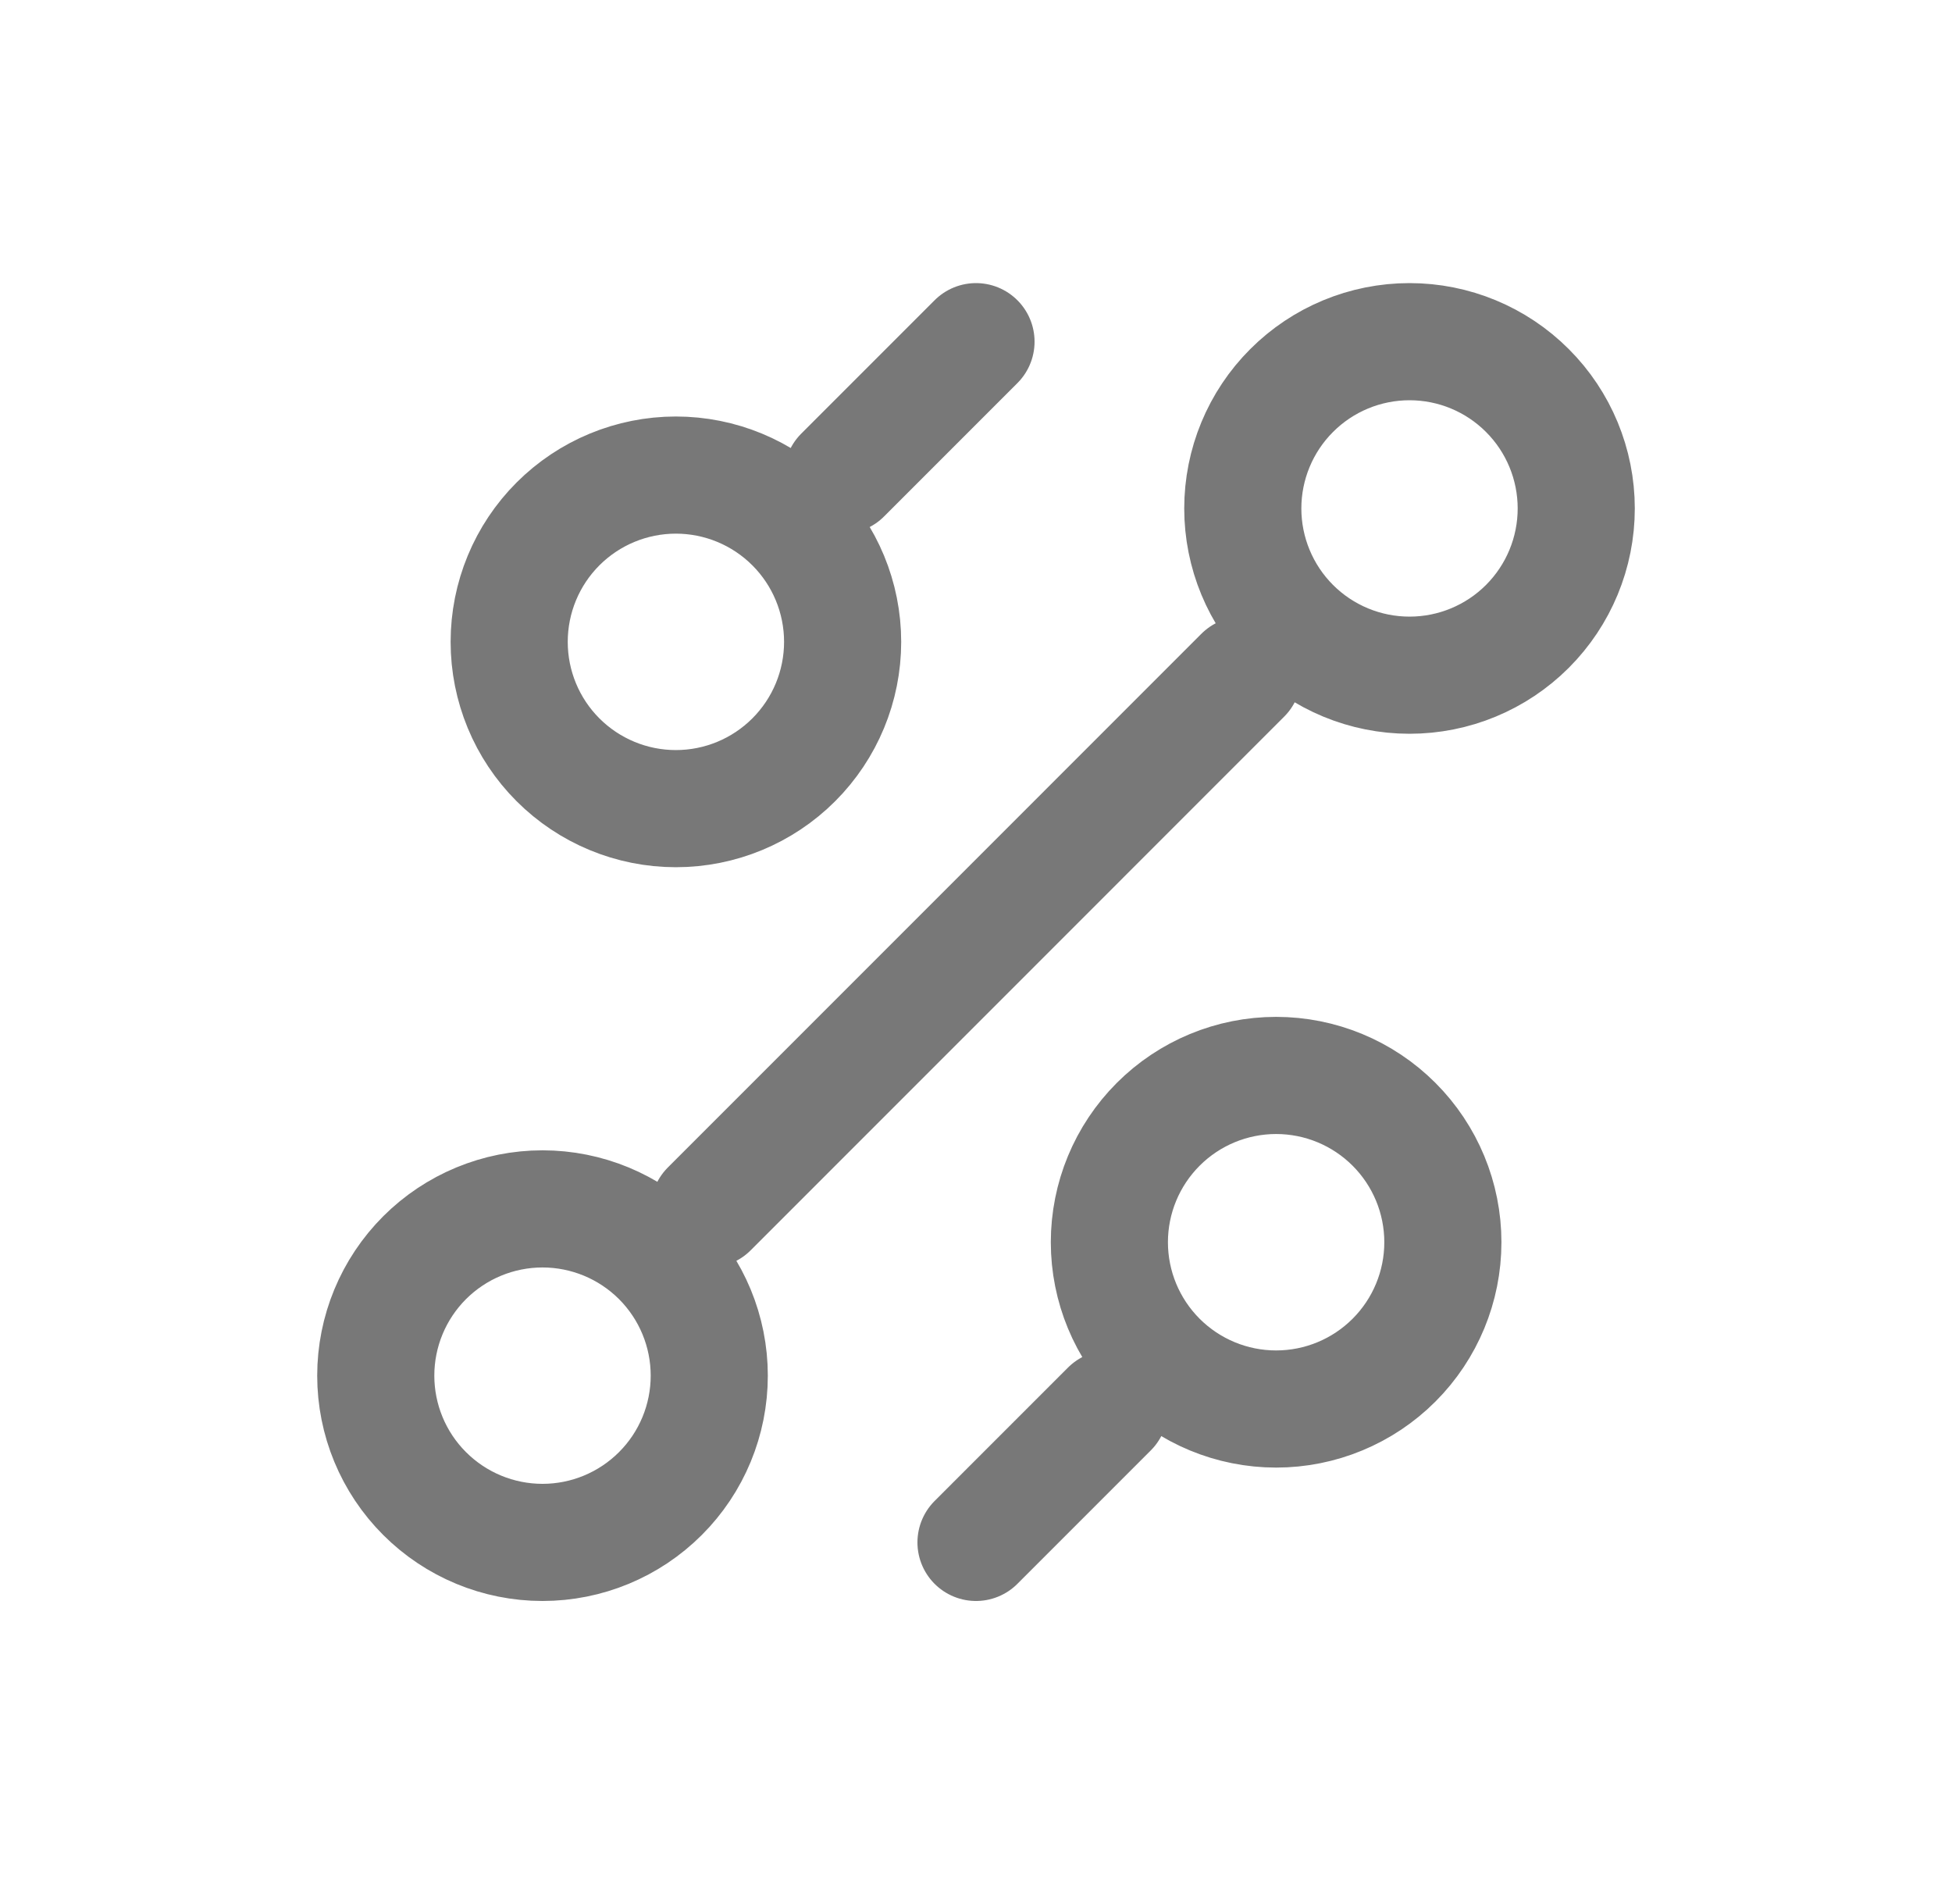 <svg xmlns="http://www.w3.org/2000/svg" fill="none" viewBox="0 0 40 39" height="39" width="40">
<path stroke-linejoin="round" stroke-linecap="round" stroke-width="2.4" stroke="#787878" d="M17.267 9.733L20 7M14.534 24.767L25.467 13.833M20 31.6L22.733 28.867M26.15 28.867C27.056 28.867 27.925 28.507 28.566 27.866C29.207 27.225 29.567 26.356 29.567 25.45C29.567 24.544 29.207 23.675 28.566 23.034C27.925 22.393 27.056 22.033 26.15 22.033C25.244 22.033 24.375 22.393 23.734 23.034C23.093 23.675 22.733 24.544 22.733 25.45C22.733 26.356 23.093 27.225 23.734 27.866C24.375 28.507 25.244 28.867 26.15 28.867ZM13.85 16.567C14.756 16.567 15.625 16.207 16.266 15.566C16.907 14.925 17.267 14.056 17.267 13.15C17.267 12.244 16.907 11.375 16.266 10.734C15.625 10.093 14.756 9.733 13.85 9.733C12.944 9.733 12.075 10.093 11.434 10.734C10.793 11.375 10.434 12.244 10.434 13.15C10.434 14.056 10.793 14.925 11.434 15.566C12.075 16.207 12.944 16.567 13.85 16.567ZM11.117 31.6C12.023 31.6 12.892 31.24 13.533 30.599C14.174 29.959 14.534 29.09 14.534 28.183C14.534 27.277 14.174 26.408 13.533 25.767C12.892 25.127 12.023 24.767 11.117 24.767C10.211 24.767 9.342 25.127 8.701 25.767C8.06 26.408 7.7 27.277 7.7 28.183C7.7 29.09 8.06 29.959 8.701 30.599C9.342 31.24 10.211 31.6 11.117 31.6ZM28.884 13.833C29.79 13.833 30.659 13.473 31.299 12.833C31.94 12.192 32.3 11.323 32.3 10.417C32.3 9.511 31.94 8.641 31.299 8.001C30.659 7.36 29.79 7 28.884 7C27.977 7 27.108 7.36 26.468 8.001C25.827 8.641 25.467 9.511 25.467 10.417C25.467 11.323 25.827 12.192 26.468 12.833C27.108 13.473 27.977 13.833 28.884 13.833Z"></path>
</svg>
